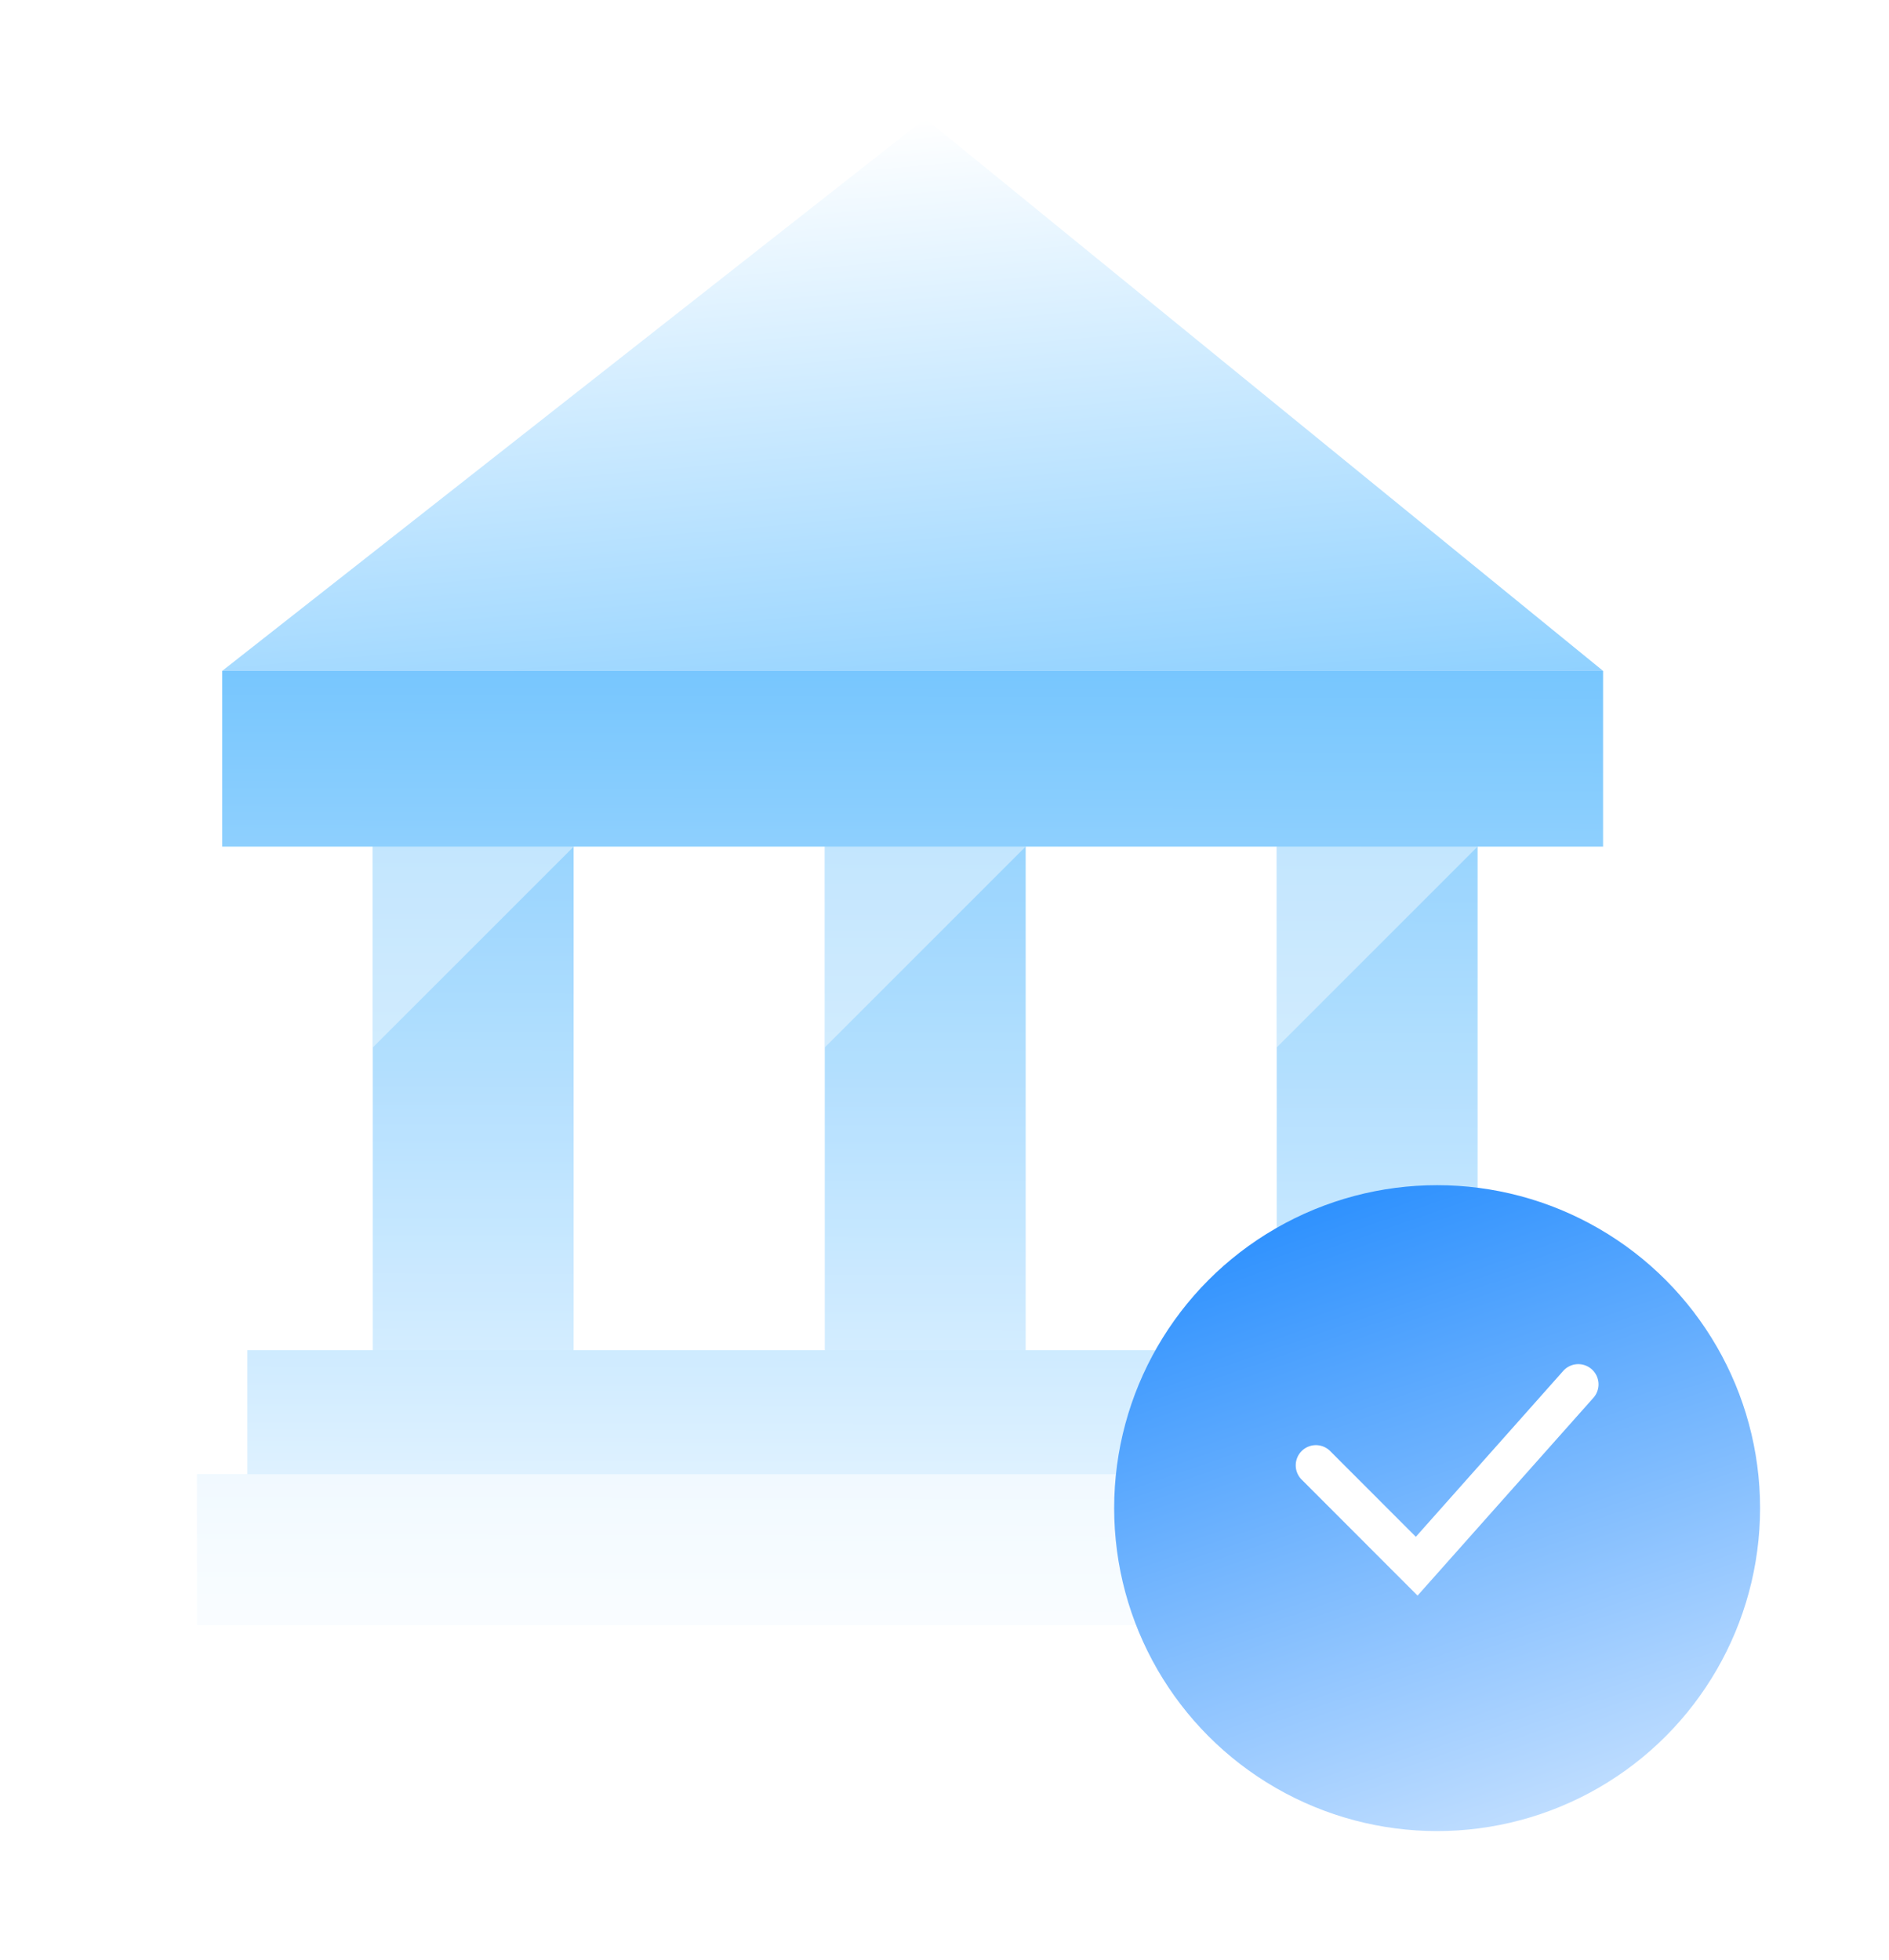 <svg xmlns="http://www.w3.org/2000/svg" xmlns:xlink="http://www.w3.org/1999/xlink" width="131.875" height="136.833" viewBox="0 0 131.875 136.833">
  <defs>
    <linearGradient id="linear-gradient" x1="0.377" y1="0.259" x2="0.325" y2="2.16" gradientUnits="objectBoundingBox">
      <stop offset="0" stop-color="#6cdbfd" stop-opacity="0"/>
      <stop offset="1" stop-color="#0640b9" stop-opacity="0.647"/>
    </linearGradient>
    <linearGradient id="linear-gradient-2" x1="0.332" y1="0.24" x2="0.327" y2="1.789" gradientUnits="objectBoundingBox">
      <stop offset="0" stop-color="#fff" stop-opacity="0"/>
      <stop offset="1" stop-color="#fff" stop-opacity="0.647"/>
    </linearGradient>
    <clipPath id="clip-path">
      <circle id="Ellipse_143" data-name="Ellipse 143" cx="64.69" cy="64.69" r="64.69" fill="url(#linear-gradient)"/>
    </clipPath>
    <linearGradient id="linear-gradient-3" x1="0.5" x2="0.816" y2="1.409" gradientUnits="objectBoundingBox">
      <stop offset="0" stop-color="#fff"/>
      <stop offset="1" stop-color="#6bc2ff"/>
    </linearGradient>
    <linearGradient id="linear-gradient-4" x1="0.401" y1="-0.2" x2="0.396" y2="1.113" gradientUnits="objectBoundingBox">
      <stop offset="0" stop-color="#5fbcfe"/>
      <stop offset="1" stop-color="#fff"/>
    </linearGradient>
    <linearGradient id="linear-gradient-5" x1="0.373" y1="-0.137" x2="0.897" y2="1.378" gradientUnits="objectBoundingBox">
      <stop offset="0" stop-color="#1b87fe"/>
      <stop offset="1" stop-color="#fff"/>
    </linearGradient>
    <filter id="layer2" x="68.782" y="73.741" width="63.093" height="63.093" filterUnits="userSpaceOnUse">
      <feOffset dy="3" input="SourceAlpha"/>
      <feGaussianBlur stdDeviation="3" result="blur"/>
      <feFlood flood-opacity="0.161"/>
      <feComposite operator="in" in2="blur"/>
      <feComposite in="SourceGraphic"/>
    </filter>
  </defs>
  <g id="Group_5039" data-name="Group 5039" transform="translate(-441 -1665)">
    <circle id="Ellipse_142" data-name="Ellipse 142" cx="64.69" cy="64.69" r="64.69" transform="translate(441 1665)" fill="url(#linear-gradient-2)"/>
    <g id="Group_4959" data-name="Group 4959" transform="translate(454.758 1673.274)">
      <g id="Bank">
        <path id="layer1" d="M4,39.561,53.079,1,100.4,39.561H4Z" transform="translate(-2.245 -1)" fill="url(#linear-gradient-3)"/>
        <path id="layer1-2" data-name="layer1" d="M104.663,89.605H3L3,79.089H6.508V70.425h94.65v8.664h3.506ZM4.755,23h96.4V35.269H4.755ZM46.822,70.425V35.269H60.844V70.425m17.528,0V35.269H92.394V70.425m-77.129,0V35.269H29.287V70.425" transform="translate(-2.999 15.561)" fill="url(#linear-gradient-4)"/>
        <path id="opacity" d="M41.554,65.155V30H55.576V65.155m17.528,0V30H87.126V65.155M10,65.155V30H24.019V65.155" transform="translate(2.269 20.83)" fill="#fff" opacity="0.1"/>
        <path id="opacity-2" data-name="opacity" d="M3,55H104.662V65.517H3Z" transform="translate(-2.997 39.65)" fill="#fff" opacity="0.569"/>
        <path id="opacity-3" data-name="opacity" d="M73.1,44.022V30H87.123Zm-31.55,0V30H55.573Zm-31.55,0V30H24.023Z" transform="translate(2.272 20.83)" fill="#fff" opacity="0.414"/>
      </g>
    </g>
    <g id="Correct_Mark" data-name="Correct Mark" transform="translate(518.782 1744.741)">
      <g transform="matrix(1, 0, 0, 1, -77.78, -79.74)" filter="url(#layer2)">
        <ellipse id="layer2-2" data-name="layer2" cx="22.546" cy="22.546" rx="22.546" ry="22.546" transform="translate(77.78 79.74)" fill="url(#linear-gradient-5)"/>
      </g>
      <path id="layer1-3" data-name="layer1" d="M45.505,57.139l-8.093-8.1a1.408,1.408,0,1,1,1.993-1.99l5.98,5.985L55.655,41.474a1.411,1.411,0,1,1,2.113,1.87Z" transform="translate(-24.324 -25.486)" fill="#fff"/>
    </g>
  </g>
</svg>
